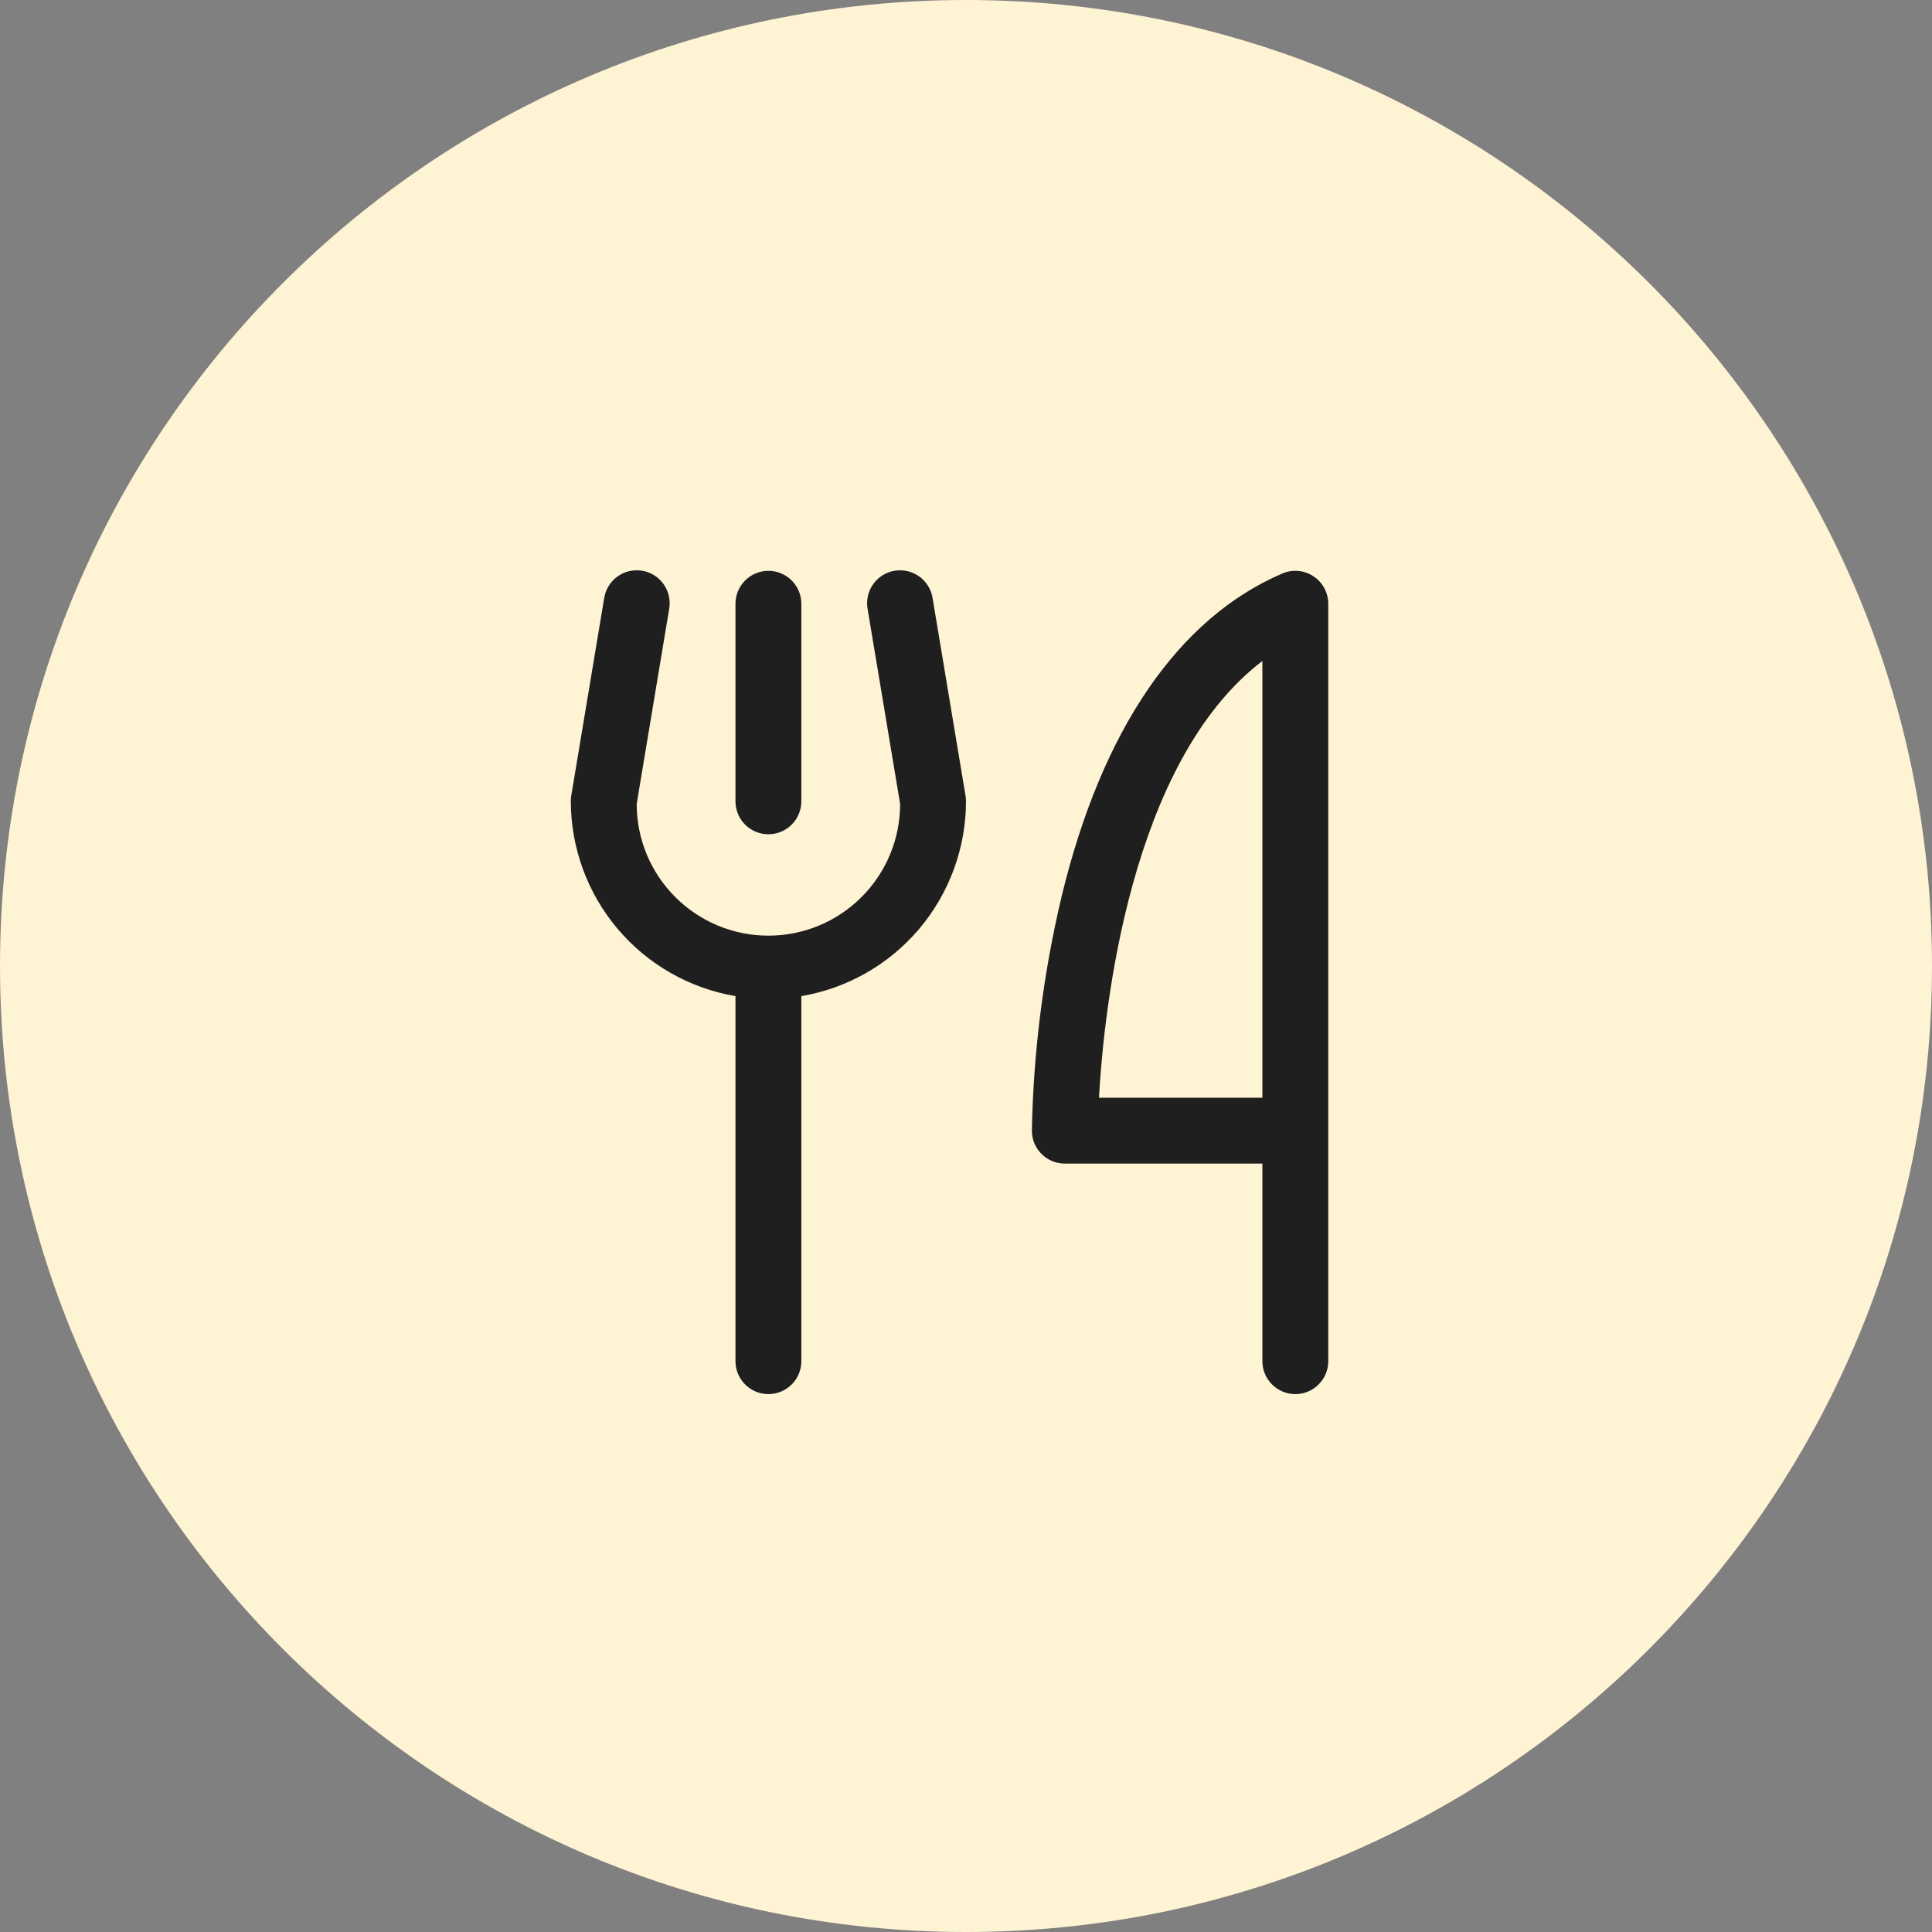 <svg width="44" height="44" viewBox="0 0 44 44" fill="none" xmlns="http://www.w3.org/2000/svg">
<rect x="0" y="0" width="44" height="44" fill="#808080" stroke="none"/>
<path d="M0 22C0 9.85 9.85 0 22 0C34.15 0 44 9.85 44 22C44 34.15 34.15 44 22 44C9.85 44 0 34.15 0 22Z" fill="#FEF3D3"/>
<path d="M16.75 18.25V13.75C16.75 13.551 16.829 13.36 16.97 13.22C17.11 13.079 17.301 13 17.5 13C17.699 13 17.89 13.079 18.03 13.22C18.171 13.36 18.25 13.551 18.25 13.75V18.25C18.25 18.449 18.171 18.64 18.03 18.78C17.89 18.921 17.699 19 17.5 19C17.301 19 17.11 18.921 16.97 18.78C16.829 18.64 16.75 18.449 16.75 18.25ZM30.25 13.75V31C30.25 31.199 30.171 31.39 30.03 31.53C29.89 31.671 29.699 31.75 29.5 31.75C29.301 31.75 29.11 31.671 28.97 31.53C28.829 31.39 28.75 31.199 28.75 31V26.5H24.25C24.051 26.5 23.86 26.421 23.72 26.28C23.579 26.14 23.5 25.949 23.5 25.75C23.535 23.953 23.762 22.166 24.177 20.418C25.094 16.622 26.832 14.077 29.205 13.061C29.319 13.012 29.443 12.992 29.567 13.003C29.69 13.014 29.809 13.056 29.913 13.124C30.016 13.192 30.101 13.285 30.16 13.395C30.219 13.504 30.25 13.626 30.25 13.75ZM28.75 15.053C25.734 17.357 25.143 22.968 25.028 25H28.75V15.053ZM21.24 13.627C21.225 13.529 21.191 13.434 21.139 13.349C21.088 13.264 21.02 13.19 20.939 13.131C20.858 13.073 20.767 13.031 20.67 13.008C20.573 12.985 20.473 12.982 20.375 12.998C20.276 13.014 20.182 13.05 20.098 13.103C20.014 13.156 19.941 13.226 19.884 13.307C19.827 13.389 19.786 13.481 19.765 13.578C19.744 13.675 19.742 13.776 19.76 13.874L20.5 18.309C20.5 19.105 20.184 19.868 19.621 20.43C19.059 20.993 18.296 21.309 17.5 21.309C16.704 21.309 15.941 20.993 15.379 20.43C14.816 19.868 14.5 19.105 14.5 18.309L15.239 13.874C15.257 13.776 15.255 13.675 15.234 13.578C15.213 13.481 15.172 13.389 15.115 13.307C15.058 13.226 14.985 13.156 14.901 13.103C14.817 13.05 14.723 13.014 14.624 12.998C14.526 12.982 14.426 12.985 14.329 13.008C14.232 13.031 14.141 13.073 14.06 13.131C13.979 13.19 13.912 13.264 13.86 13.349C13.808 13.434 13.774 13.529 13.759 13.627L13.009 18.127C13.003 18.168 13 18.209 13 18.25C13.002 19.313 13.379 20.341 14.065 21.153C14.751 21.965 15.702 22.508 16.75 22.686V31C16.75 31.199 16.829 31.39 16.97 31.53C17.11 31.671 17.301 31.75 17.5 31.75C17.699 31.75 17.89 31.671 18.03 31.53C18.171 31.39 18.25 31.199 18.25 31V22.686C19.298 22.508 20.249 21.965 20.935 21.153C21.621 20.341 21.998 19.313 22 18.25C22 18.209 21.996 18.168 21.99 18.127L21.24 13.627Z" fill="#1F1F1F"/>
</svg>
